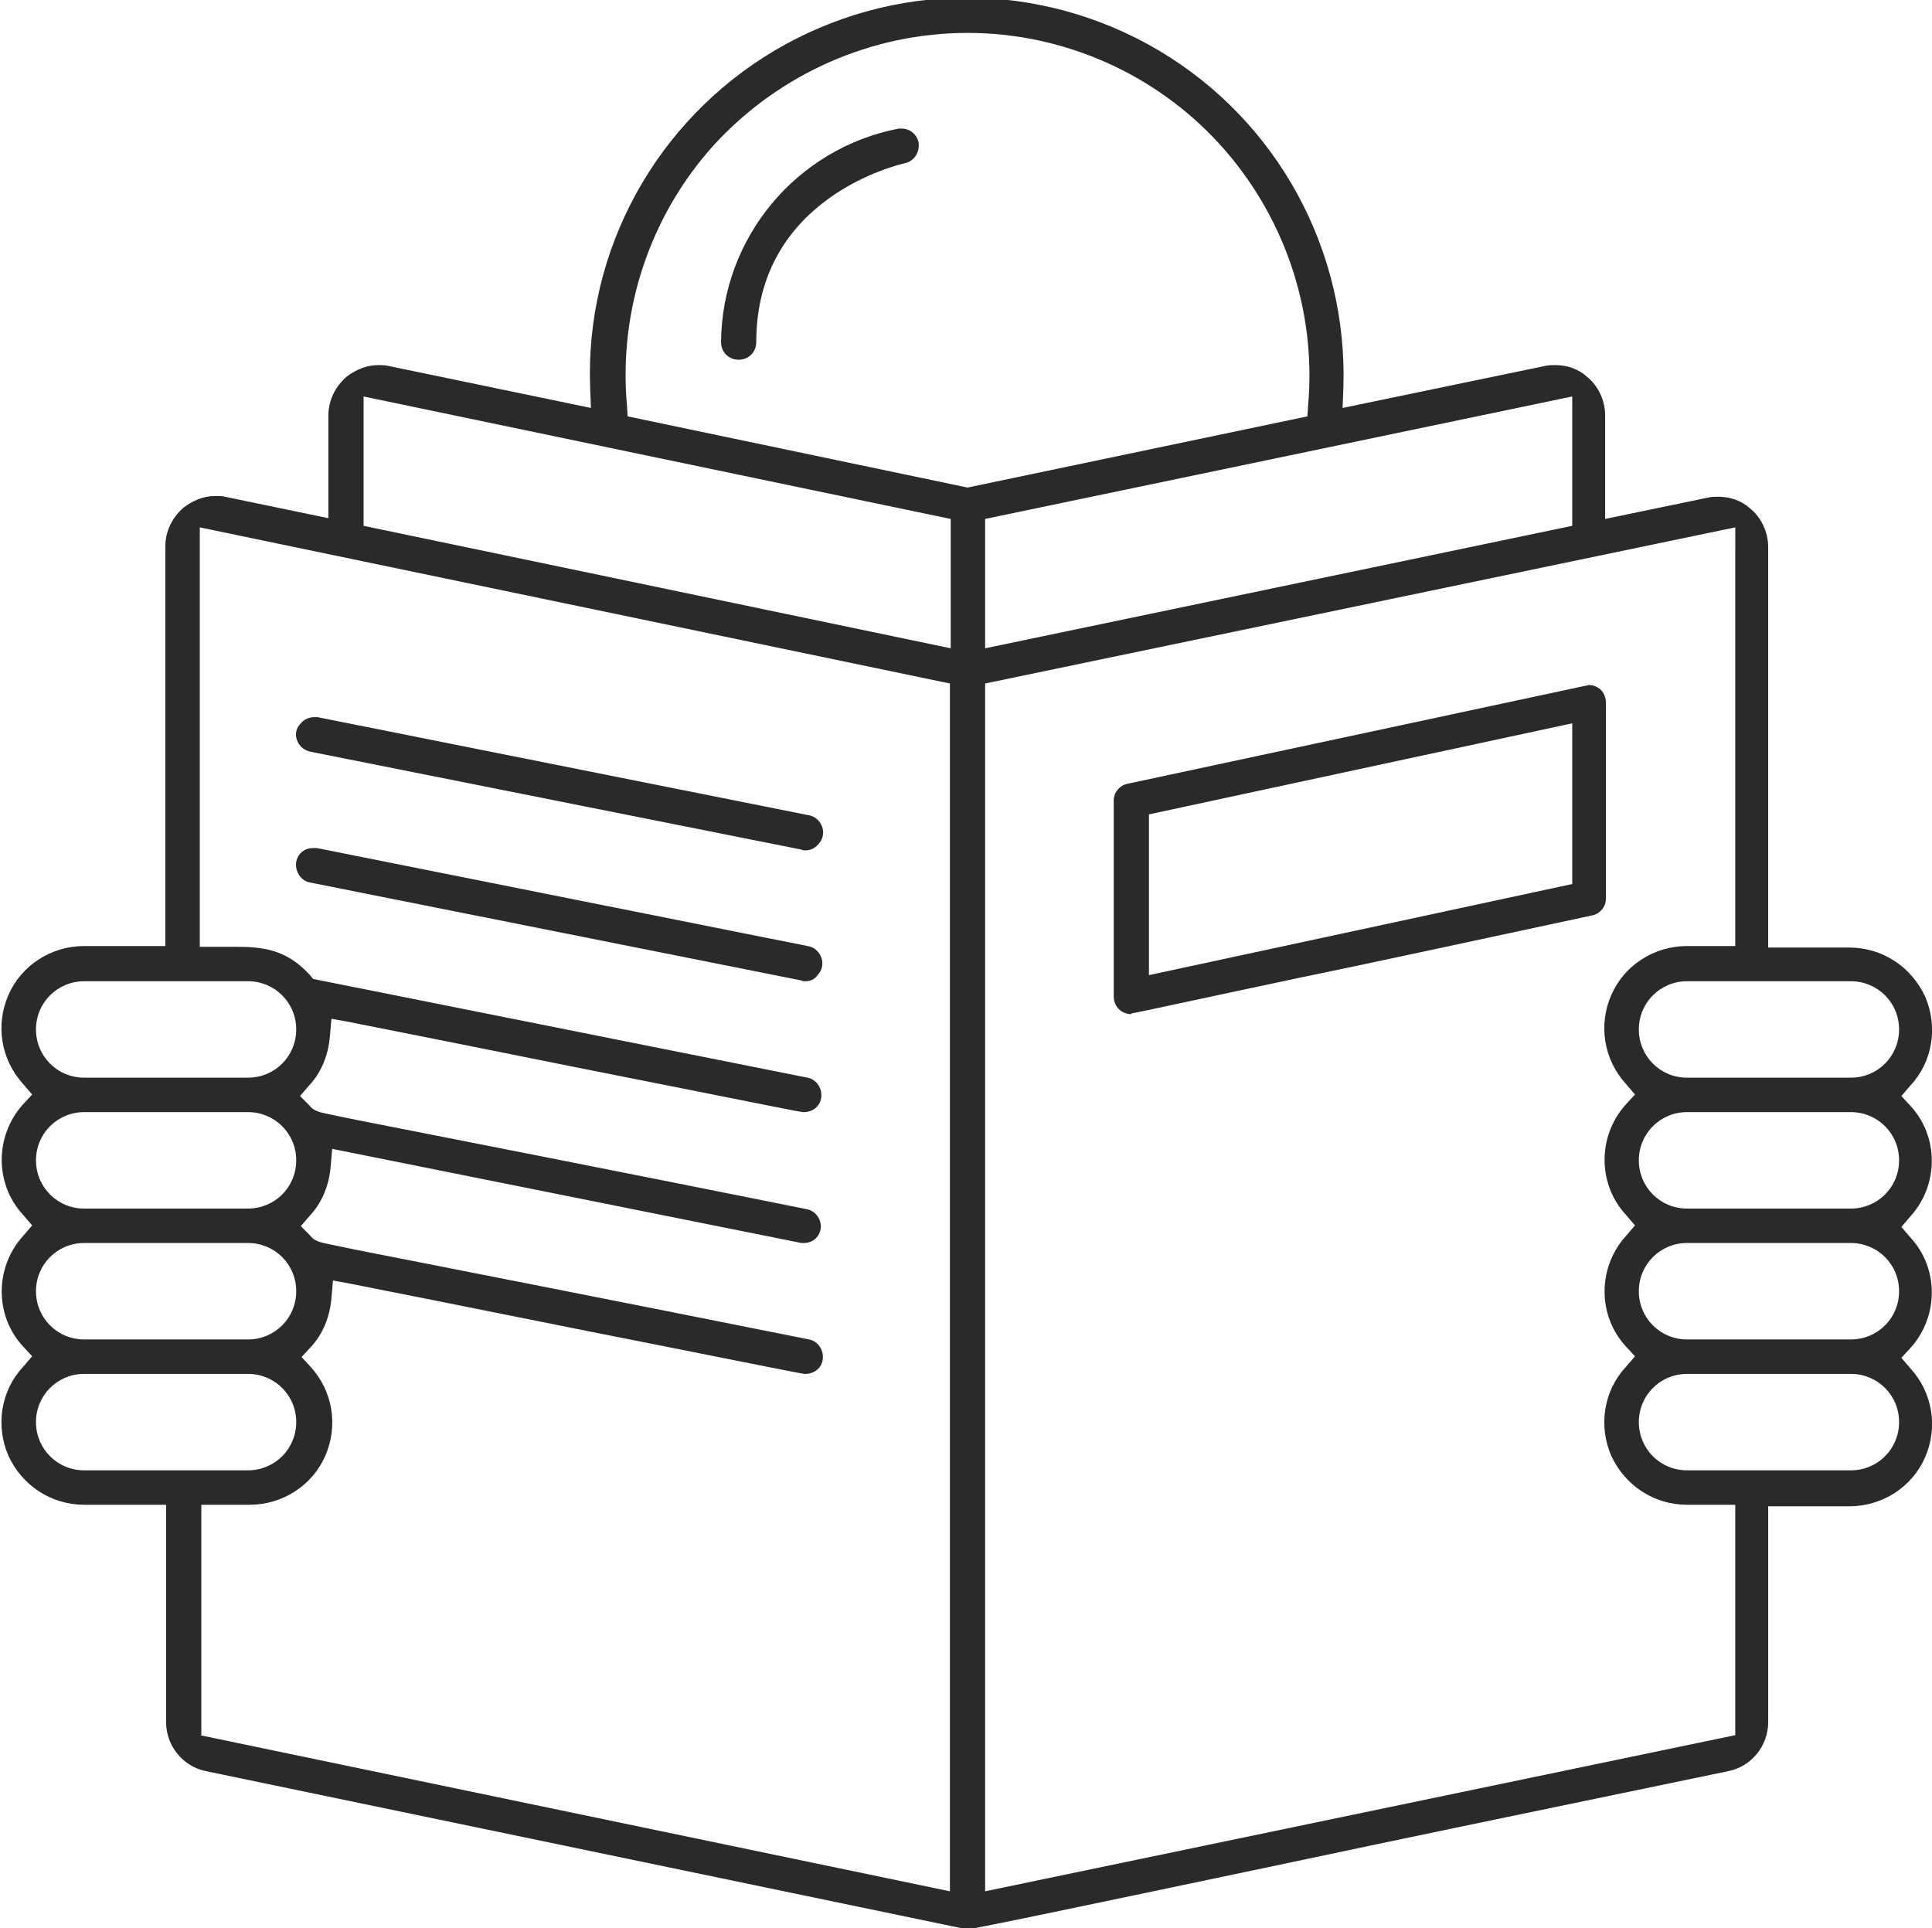 <?xml version="1.0" encoding="utf-8"?>
<!-- Generator: Adobe Illustrator 24.3.0, SVG Export Plug-In . SVG Version: 6.00 Build 0)  -->
<svg version="1.1" id="レイヤー_1" xmlns="http://www.w3.org/2000/svg" xmlns:xlink="http://www.w3.org/1999/xlink" x="0px"
	 y="0px" viewBox="0 0 252.4 251.9" style="enable-background:new 0 0 252.4 251.9;" xml:space="preserve">
<style type="text/css">
	.st0{fill:#2A2A2A;}
</style>
<g>
	<g>
		<path class="st0" d="M126.2,252.1c-0.1,0-0.1,0-0.2-0.1l-99.1-20.6c-3-0.6-5.2-3.3-5.2-6.4v-28.4H11c-4.3,0-8.1-2.5-9.9-6.4
			c-1.7-3.9-1-8.5,1.9-11.6l1.2-1.4L3,175.9c-3.7-4-3.7-10.3,0-14.4l1.2-1.4L3,158.7c-3.7-4-3.7-10.3,0-14.4l1.2-1.3L3,141.6
			c-2.9-3.2-3.6-7.7-1.9-11.6s5.6-6.4,9.9-6.4h10.6V71.4c0-2,0.9-3.8,2.4-5.1c1.2-0.9,2.6-1.5,4.1-1.5c0.4,0,0.9,0,1.3,0.1l13.5,2.8
			V54.3c0-2,0.9-3.8,2.4-5.1c1.2-0.9,2.6-1.5,4.1-1.5c0.4,0,0.9,0,1.3,0.1l26.5,5.5l-0.1-2.6c-0.7-18,8.6-34.9,24.1-44.1
			c7.6-4.5,16.3-6.9,25.1-6.9s17.5,2.4,25.1,6.9c15.5,9.2,24.7,26.1,24.1,44.1l-0.1,2.6l26.5-5.5c0.4-0.1,0.9-0.1,1.3-0.1
			c1.5,0,3,0.5,4.1,1.5c1.5,1.2,2.4,3.1,2.4,5.1v13.5l13.5-2.8c0.4-0.1,0.9-0.1,1.3-0.1c1.5,0,3,0.5,4.1,1.5
			c1.5,1.2,2.4,3.1,2.4,5.1v52.3h10.6c4.3,0,8.1,2.5,9.9,6.4c1.7,3.9,1,8.5-1.9,11.6l-1.2,1.4l1.2,1.3c3.7,4,3.7,10.3,0,14.4
			l-1.2,1.4l1.2,1.4c3.7,4,3.7,10.3,0,14.4l-1.2,1.3l1.2,1.4c2.9,3.2,3.6,7.7,1.9,11.6c-1.7,3.9-5.6,6.4-9.9,6.4H231V225
			c0,3.1-2.2,5.8-5.2,6.4c-25.1,5.2-43.9,9.1-58,12.1C136.4,250.1,127.8,251.9,126.2,252.1z M128.7,89.3v157.8l98-20.4v-30.1h-6.3
			c-4.3,0-8.1-2.5-9.9-6.4c-1.7-3.9-1-8.5,1.9-11.6l1.2-1.4l-1.2-1.3c-3.7-4-3.7-10.3,0-14.4l1.2-1.4l-1.2-1.4
			c-3.7-4-3.7-10.3,0-14.4l1.2-1.3l-1.2-1.4c-2.9-3.2-3.6-7.7-1.9-11.6c1.7-3.9,5.6-6.4,9.9-6.4h6.3V68.9L128.7,89.3z M26.1,226.7
			l98,20.4V89.3l-98-20.4v54.8h2c0.4,0,0.9,0,1.3,0s0.8,0,1.3,0c3.6,0,6.7,0.3,9.8,3.7l0.4,0.5l64.6,12.9c1.1,0.2,1.9,1.3,1.8,2.5
			s-1.1,2-2.3,2h-0.1c-0.8-0.1-5.2-1-21.3-4.2c-8.7-1.7-20.9-4.2-38.1-7.6l-2.2-0.4l-0.2,2.3c-0.2,2.4-1.1,4.7-2.7,6.4l-1.2,1.4
			l1.2,1.2c0.5,0.7,1.2,0.9,2.7,1.2c1.4,0.3,4.3,0.9,10,2c8.6,1.7,24.5,4.8,52.4,10.4c1.2,0.3,1.9,1.5,1.7,2.6
			c-0.2,1.1-1.1,1.8-2.2,1.8c-0.1,0-0.2,0-0.3,0l-61.3-12.3l-0.2,2.3c-0.2,2.4-1.1,4.7-2.7,6.4l-1.2,1.4l1.2,1.2
			c0.5,0.7,1.2,0.9,2.7,1.2c1.4,0.3,4.3,0.9,10,2c8.6,1.7,24.5,4.8,52.5,10.4c1.1,0.2,1.9,1.3,1.8,2.5s-1.1,2-2.3,2h-0.1
			c-0.8-0.1-5.2-1-21.3-4.2c-8.7-1.7-20.9-4.2-38.1-7.6l-2.2-0.4l-0.2,2.3c-0.2,2.4-1.1,4.7-2.7,6.4l-1.2,1.3l1.2,1.3
			c2.9,3.2,3.6,7.7,1.9,11.6c-1.7,3.9-5.6,6.4-9.9,6.4h-6.3v30.1H26.1z M220.4,179.5c-3.5,0-6.3,2.8-6.3,6.3s2.8,6.3,6.3,6.3h21.4
			c3.5,0,6.3-2.8,6.3-6.3s-2.8-6.3-6.3-6.3H220.4z M11,179.5c-3.5,0-6.3,2.8-6.3,6.3s2.8,6.3,6.3,6.3h21.4c3.5,0,6.3-2.8,6.3-6.3
			s-2.8-6.3-6.3-6.3H11z M220.4,162.4c-3.5,0-6.3,2.8-6.3,6.3s2.8,6.3,6.3,6.3h21.4c3.5,0,6.3-2.8,6.3-6.3s-2.8-6.3-6.3-6.3H220.4z
			 M11,162.4c-3.5,0-6.3,2.8-6.3,6.3S7.5,175,11,175h21.4c3.5,0,6.3-2.8,6.3-6.3s-2.8-6.3-6.3-6.3H11z M220.4,145.3
			c-3.5,0-6.3,2.8-6.3,6.3s2.8,6.3,6.3,6.3h21.4c3.5,0,6.3-2.8,6.3-6.3s-2.8-6.3-6.3-6.3H220.4z M11,145.3c-3.5,0-6.3,2.8-6.3,6.3
			s2.8,6.3,6.3,6.3h21.4c3.5,0,6.3-2.8,6.3-6.3s-2.8-6.3-6.3-6.3H11z M220.4,128.2c-3.5,0-6.3,2.8-6.3,6.3s2.8,6.3,6.3,6.3h21.4
			c3.5,0,6.3-2.8,6.3-6.3s-2.8-6.3-6.3-6.3H220.4z M11,128.2c-3.5,0-6.3,2.8-6.3,6.3s2.8,6.3,6.3,6.3h21.4c3.5,0,6.3-2.8,6.3-6.3
			s-2.8-6.3-6.3-6.3H11z M47.5,68.7l76.7,16V67.8l-76.7-16V68.7z M128.7,67.8v16.9l76.7-16V51.8L128.7,67.8z M126.4,4.3
			c-12.5,0-24.5,5.3-33,14.5C85,28,80.8,40.4,81.9,52.9l0.1,1.5l44.4,9.3l44.4-9.3l0.1-1.5c1.1-12.5-3.2-24.9-11.6-34.1
			S138.9,4.3,126.4,4.3L126.4,4.3z"/>
		<path class="st0" d="M147.8,132.5c-1.3,0-2.3-1-2.3-2.3v-25.6c0-1.1,0.8-2,1.8-2.2l59.8-12.8c0.2,0,0.3-0.1,0.5-0.1
			c0.5,0,1,0.2,1.4,0.5c0.5,0.4,0.8,1.1,0.8,1.8v25.6c0,1.1-0.8,2-1.8,2.2c-17.3,3.7-29.7,6.4-38.5,8.2c-16.5,3.5-20.9,4.5-21.7,4.6
			C147.9,132.5,147.8,132.5,147.8,132.5z M150.1,106.4v21l55.3-11.9v-21L150.1,106.4z"/>
		<path class="st0" d="M105.2,111.1c-0.2,0-0.4,0-0.5-0.1L40.5,98.2c-0.8-0.2-1.4-0.7-1.7-1.5s-0.1-1.6,0.5-2.2
			c0.4-0.5,1.1-0.8,1.7-0.8c0.2,0,0.3,0,0.5,0l64.1,12.8l0.4-4l-0.4,4c0.8,0.1,1.5,0.7,1.8,1.5s0.1,1.7-0.5,2.3
			C106.4,110.9,105.8,111.1,105.2,111.1z"/>
		<path class="st0" d="M105.2,128.2c-0.2,0-0.4,0-0.5-0.1l-64.2-12.8c-1.2-0.2-2-1.5-1.8-2.7c0.2-1.1,1.1-1.8,2.2-1.8
			c0.2,0,0.3,0,0.5,0l64.1,12.8l0.4-4l-0.4,4c0.8,0.1,1.5,0.7,1.8,1.5s0.1,1.7-0.5,2.3C106.4,128,105.8,128.2,105.2,128.2z"/>
		<path class="st0" d="M96.5,47c-1.3,0-2.3-1-2.3-2.3c0.1-13.6,9.8-25.3,23.2-27.9c0.1,0,0.2,0,0.4,0c1.1,0,2,0.8,2.2,1.8
			c0.2,1.2-0.5,2.4-1.7,2.7c-0.8,0.2-19.5,4.4-19.5,23.4C98.8,46,97.8,47,96.5,47z"/>
	</g>
</g>
</svg>
